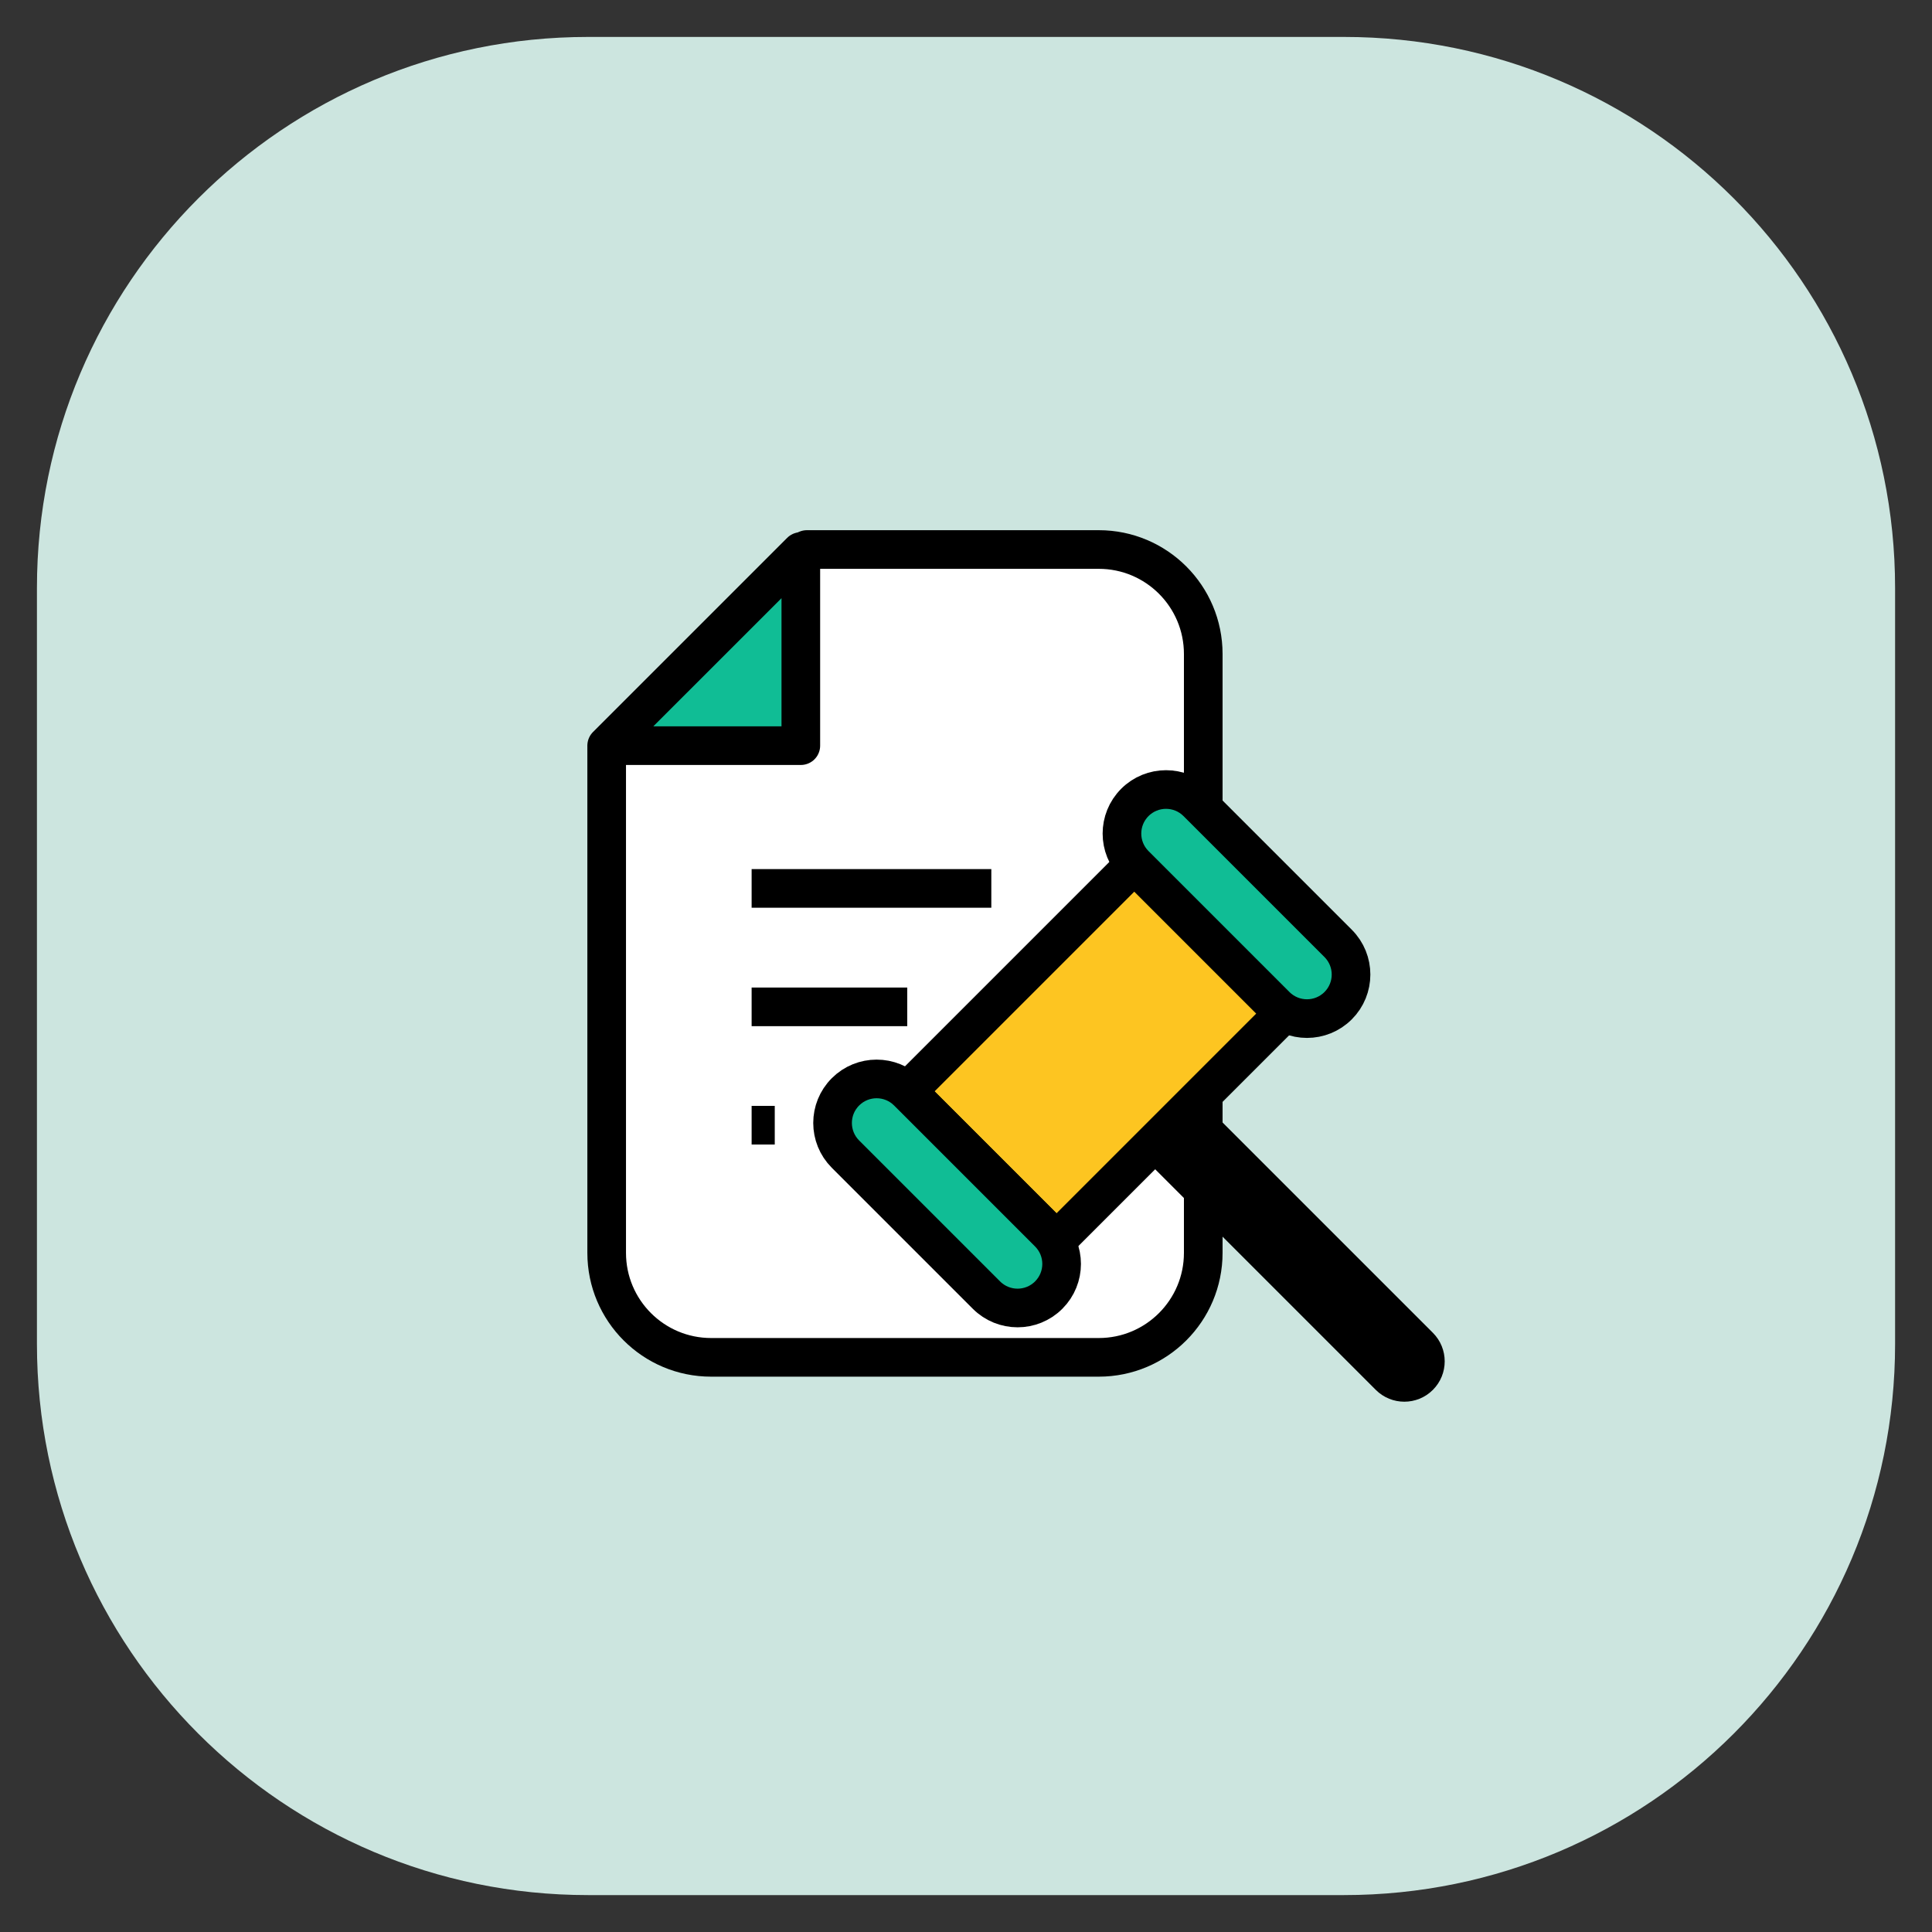<svg width="75" height="75" viewBox="0 0 75 75" fill="none" xmlns="http://www.w3.org/2000/svg">
<rect x="0" y="0" width="75" height="75" fill="#333333" stroke="none"/>
<path d="M52.176 1.434H22.825C11.011 1.434 1.434 11.011 1.434 22.825V52.176C1.434 63.99 11.011 73.567 22.825 73.567H52.176C63.99 73.567 73.567 63.99 73.567 52.176V22.825C73.567 11.011 63.99 1.434 52.176 1.434Z" fill="#CCE5DF"/>
<path d="M27.607 52.692C25.367 52.692 23.551 50.876 23.551 48.635V29.103L23.707 28.947L31.244 21.41L31.323 21.332H42.654C44.894 21.332 46.71 23.148 46.71 25.389V48.635C46.71 50.876 44.894 52.692 42.654 52.692H27.607Z" fill="white" stroke="black" stroke-width="1.5" stroke-linecap="round" stroke-linejoin="round"/>
<path d="M23.551 28.946L31.088 21.41V28.946H23.551Z" fill="#10BD95" stroke="black" stroke-width="1.5" stroke-linecap="round" stroke-linejoin="round"/>
<path d="M30.076 43.68H29.178" stroke="black" stroke-width="1.5" stroke-linejoin="round"/>
<path d="M35.219 39.086H29.178" stroke="black" stroke-width="1.5" stroke-linejoin="round"/>
<path d="M38.483 34.488H29.178" stroke="black" stroke-width="1.5" stroke-linejoin="round"/>
<path d="M44.035 33.551L35.219 42.367L41.013 48.161L49.829 39.345L44.035 33.551Z" fill="#FDC521" stroke="black" stroke-width="1.5" stroke-linecap="round" stroke-linejoin="round"/>
<path d="M44.312 44.859L46.528 42.644L55.624 51.739C56.236 52.351 56.236 53.344 55.624 53.955C55.013 54.567 54.02 54.567 53.408 53.955L44.312 44.859Z" fill="black"/>
<path d="M46.474 31.15C45.806 30.482 44.723 30.482 44.055 31.15C43.387 31.818 43.387 32.901 44.055 33.569L49.527 39.041C50.195 39.709 51.278 39.709 51.946 39.041C52.614 38.373 52.614 37.29 51.946 36.622L46.474 31.15Z" fill="#10BD95" stroke="black" stroke-width="1.5" stroke-linecap="round" stroke-linejoin="round"/>
<path d="M32.821 42.385L32.821 42.385C32.153 43.052 32.153 44.135 32.821 44.803L38.293 50.275C38.961 50.943 40.044 50.943 40.711 50.275C41.379 49.607 41.379 48.525 40.711 47.857L35.239 42.385C34.571 41.717 33.489 41.717 32.821 42.385Z" fill="#10BD95"/>
<path d="M32.821 42.385L32.821 42.385C33.489 41.717 34.571 41.717 35.239 42.385L40.711 47.857C41.379 48.525 41.379 49.607 40.711 50.275L40.711 50.275C40.044 50.943 38.961 50.943 38.293 50.275L32.821 44.803C32.153 44.135 32.153 43.052 32.821 42.385Z" stroke="black" stroke-width="1.5" stroke-linecap="round" stroke-linejoin="round"/>
</svg>
